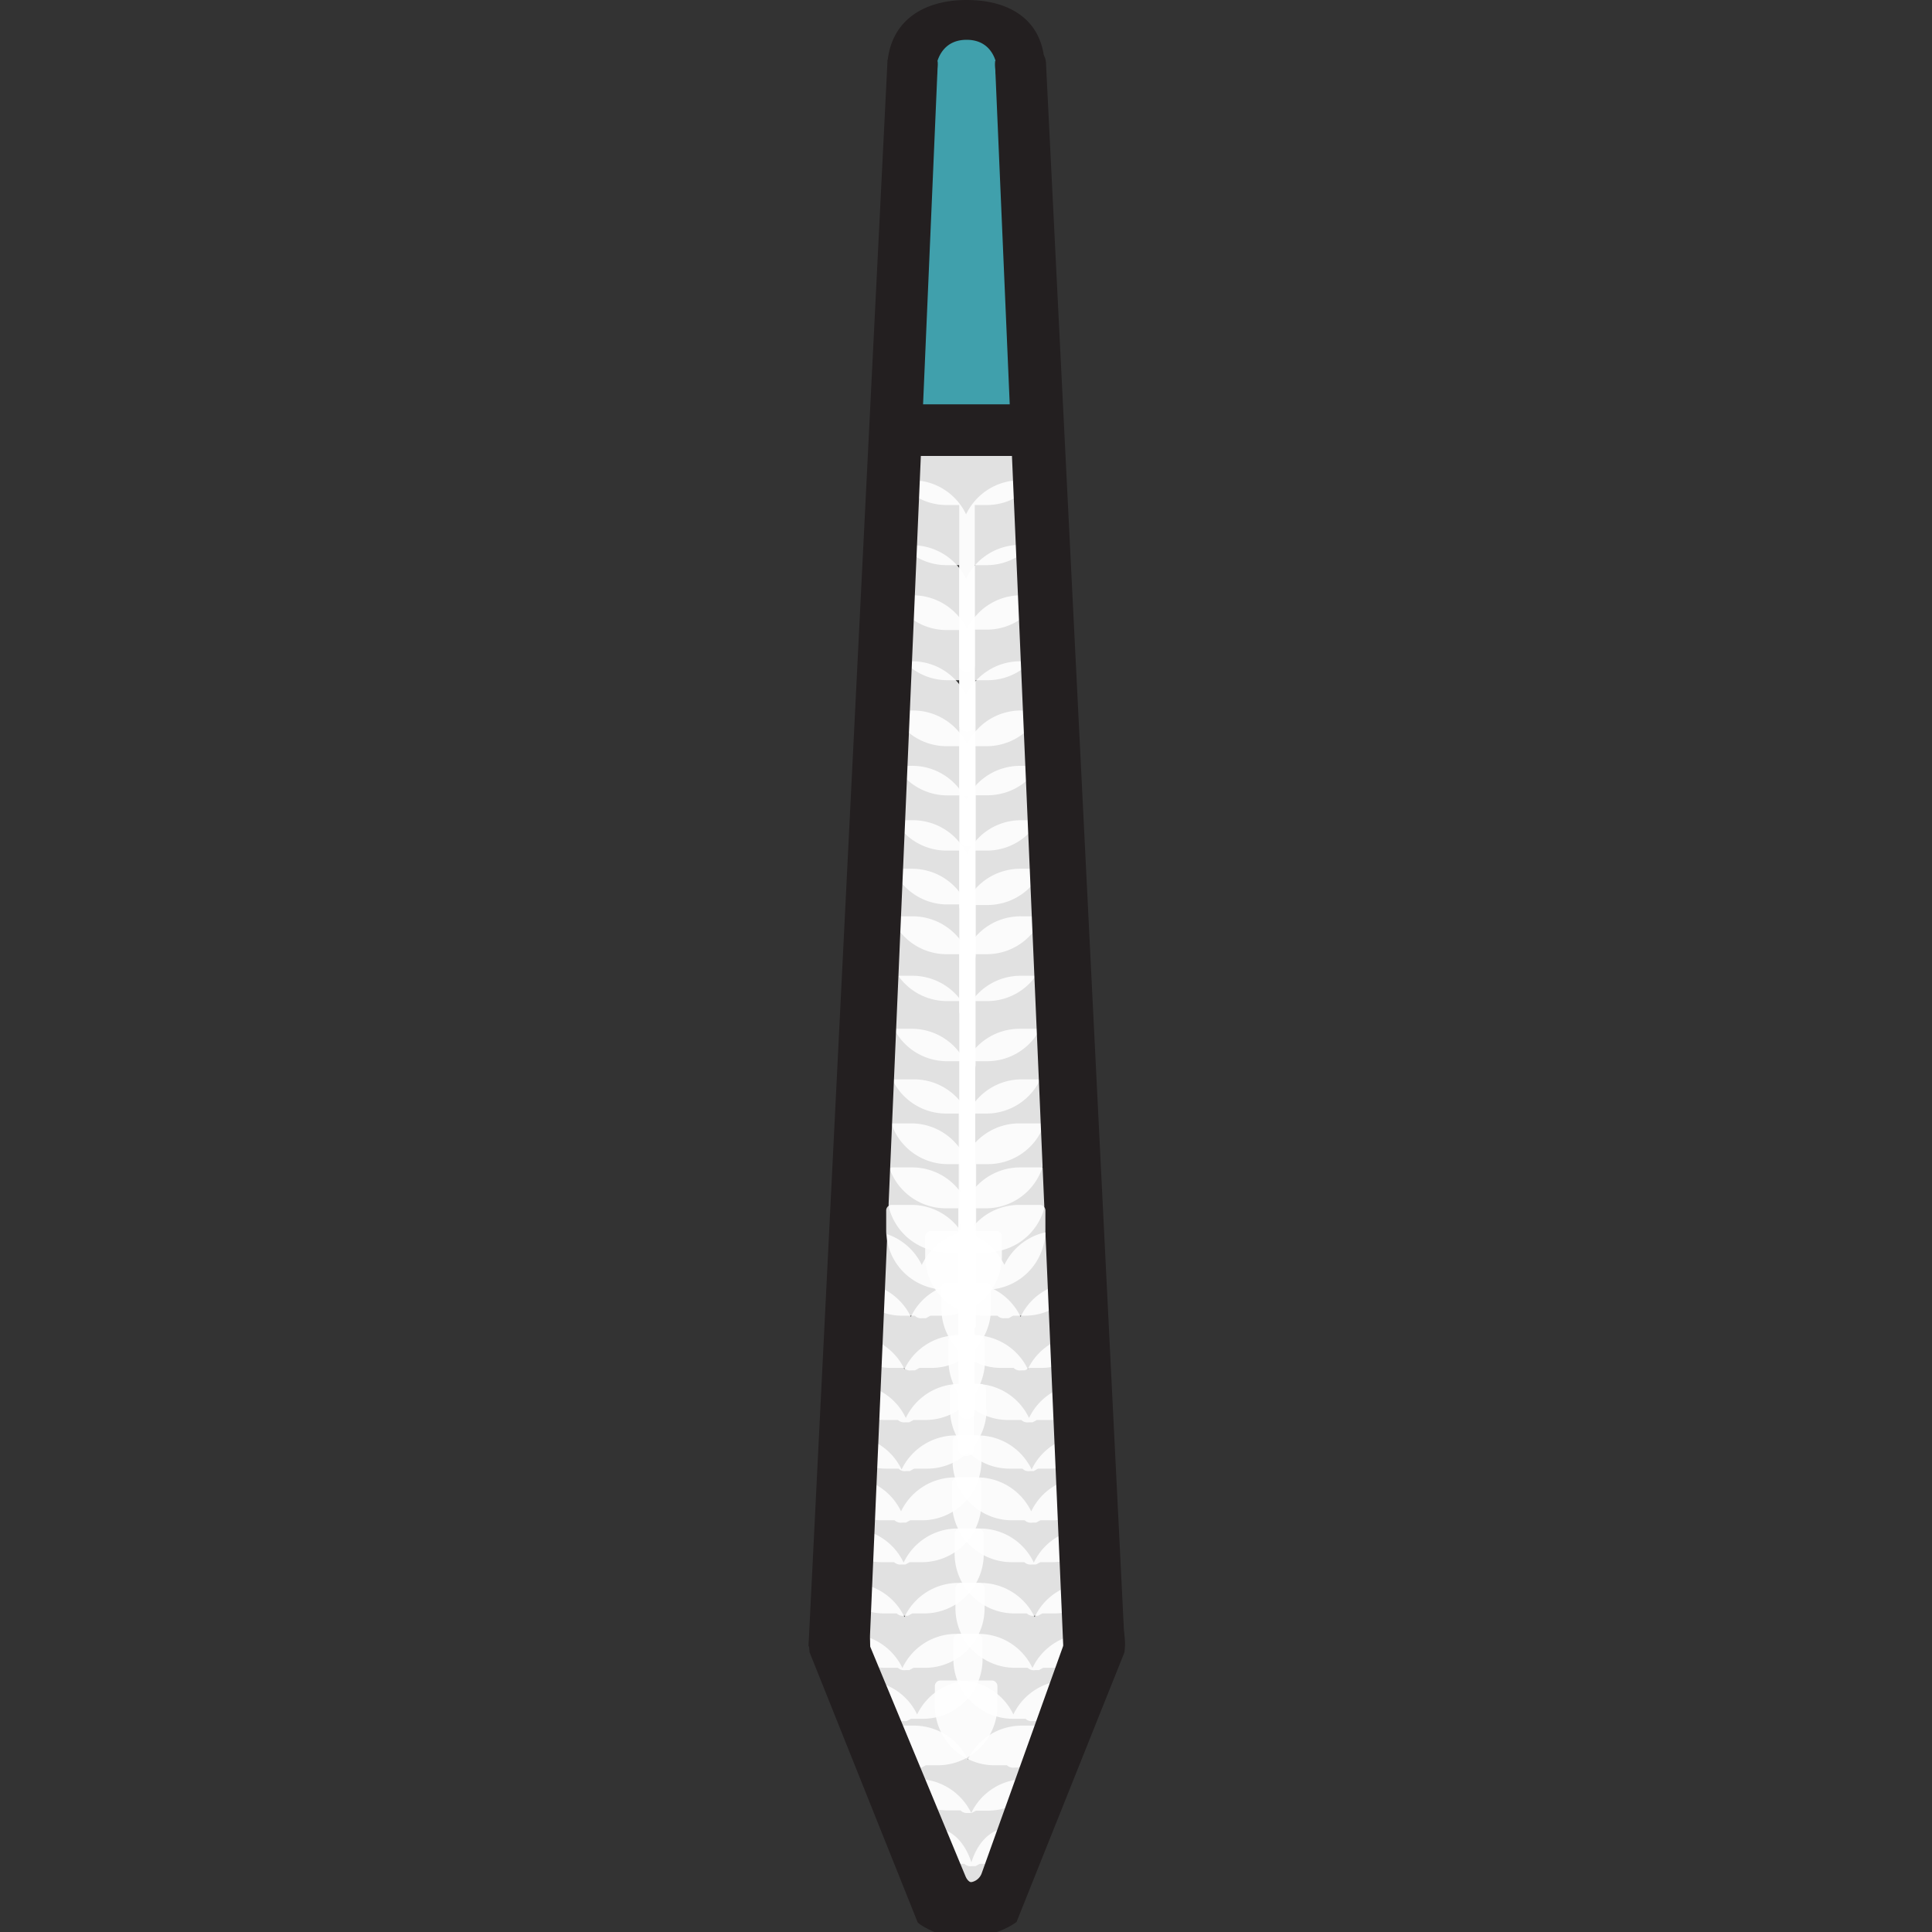 <svg id="Layer_1" data-name="Layer 1" xmlns="http://www.w3.org/2000/svg" viewBox="0 0 141.73 141.73"><rect x="0" y="0" width="141.73" height="141.73" fill="#333333" stroke="none"/><defs><style>.cls-1{fill:#40a0ac;}.cls-2{fill:white;opacity:0.85;}.cls-3{fill:#231f20;}</style></defs><title>Artboard 1</title><path class="cls-1" d="M72.5,24.58h0c0-.22-.69-.39-1.54-.39a3.47,3.47,0,0,0-1.54.39h0c-1.79.16-2.27,7.54-2.27,8s1.26.83,3.81.83,3.62-.25,3.62-.88S74.19,24.63,72.5,24.58ZM71,31.9c-.85,0,0,.22,0,0s-.85,0,0,0,0-.21,0,0S71.81,31.9,71,31.9Z"/><path class="cls-1" d="M72.61,15.83h0c0-.21-.69-.38-1.54-.38a3.56,3.56,0,0,0-1.55.38h0c-1.79.16-2.27,7.54-2.27,8s1.26.83,3.82.83,3.62-.24,3.62-.88S74.29,15.88,72.61,15.83Zm-1.54,7.33c-.86,0-1.55.6-1.55.39s.69-.39,1.55-.39,1.54.17,1.54.39S71.92,23.16,71.07,23.16Z"/><path class="cls-1" d="M72.48,20.58h0c0-.22-.69-.39-1.54-.39a3.49,3.49,0,0,0-1.55.39h0c-1.79.16-2.27,7.53-2.27,8s1.26.82,3.82.82,3.62-.24,3.62-.88S74.16,20.62,72.48,20.58ZM70.94,27.9c-.86,0,0,.21,0,0s-.86,0,0,0,0-.21,0,0S71.79,27.9,70.94,27.9Z"/><path class="cls-1" d="M72.48,10.73h0c0-.22-.69-.39-1.54-.39a3.49,3.49,0,0,0-1.55.39h0c-1.79.16-2.27,7.53-2.27,8s1.26.82,3.82.82,3.62-.24,3.62-.88S74.16,10.77,72.48,10.73Zm-1.54,7.32c-.86,0-1.55.6-1.55.39s.69-.39,1.55-.39,1.54.17,1.54.39S71.79,18.05,70.94,18.05Z"/><path class="cls-1" d="M72.38,2.19h0c0-.22-.69-.39-1.55-.39a3.47,3.47,0,0,0-1.54.39h0c-1.79.16-2.27,7.53-2.27,8s1.26.82,3.81.82,3.63-.24,3.63-.88S74.06,2.23,72.38,2.19ZM70.83,9.51c-.85,0-1.54.6-1.54.39s.69-.39,1.54-.39,1.55.18,1.55.39S71.68,9.51,70.83,9.51Z"/><path class="cls-1" d="M72.38,5.49h0c0-.22-.69-.39-1.55-.39a3.47,3.47,0,0,0-1.54.39h0C67.5,5.65,67,13,67,13.53s1.26.83,3.81.83,3.63-.25,3.63-.88S74.06,5.53,72.38,5.49Zm-1.55,7.32c-.85,0-1.54.6-1.54.39s.69-.39,1.54-.39,1.55.18,1.55.39S71.68,12.81,70.83,12.81Z"/><path class="cls-2" d="M81.63,121.73v-1.45a.42.42,0,0,0-.42-.42H79.74a4.37,4.37,0,0,0-4,2.5,4.37,4.37,0,0,0-4-2.5H70.36a.42.42,0,0,0-.42.42v1.45a4.37,4.37,0,0,0,4.38,4.36h.91a.68.68,0,0,0,.55.17h.28l.32-.17h.87a4.38,4.38,0,0,0,4.38-4.36Z"/><path class="cls-2" d="M72.08,121.73v-1.45a.42.42,0,0,0-.42-.42H70.2a4.37,4.37,0,0,0-4,2.5,4.4,4.4,0,0,0-4-2.5H60.81a.42.42,0,0,0-.42.42v1.45a4.38,4.38,0,0,0,4.38,4.36h.92a.66.66,0,0,0,.55.17h.27l.32-.17h.87a4.37,4.37,0,0,0,4.38-4.36Z"/><path class="cls-2" d="M73.17,125.15v-1.46a.41.41,0,0,0-.42-.41H71.28a4.39,4.39,0,0,0-4,2.49,4.38,4.38,0,0,0-4-2.49H61.9a.41.41,0,0,0-.42.41v1.46a4.37,4.37,0,0,0,4.38,4.35h.91a.68.68,0,0,0,.55.17h.28l.32-.17h.87a4.37,4.37,0,0,0,4.38-4.35Z"/><path class="cls-2" d="M80.22,125.15v-1.46a.41.41,0,0,0-.42-.41H78.34a4.38,4.38,0,0,0-4,2.49,4.38,4.38,0,0,0-4-2.49H69a.41.41,0,0,0-.42.41v1.46a4.37,4.37,0,0,0,4.38,4.35h.91a.66.66,0,0,0,.55.17h.28l.32-.17h.86a4.37,4.37,0,0,0,4.38-4.35Z"/><path class="cls-2" d="M76.85,128.48V127a.41.41,0,0,0-.42-.41H75a4.38,4.38,0,0,0-4,2.49,4.38,4.38,0,0,0-4-2.49H65.58a.41.41,0,0,0-.42.41v1.46a4.37,4.37,0,0,0,4.38,4.35h.92A.66.66,0,0,0,71,133h.28l.32-.17h.86a4.37,4.37,0,0,0,4.38-4.35Z"/><path class="cls-2" d="M77.13,132.38v-1.46a.41.41,0,0,0-.42-.41H75.25a4.38,4.38,0,0,0-4,2.49,4.4,4.4,0,0,0-4-2.49H65.86a.41.41,0,0,0-.42.41v1.46a4.37,4.37,0,0,0,4.38,4.35h.92a.66.66,0,0,0,.55.17h.27l.32-.17h.87a4.37,4.37,0,0,0,4.38-4.35Z"/><path class="cls-2" d="M75.16,136v-1.46c0-.23-.13-.41-.28-.41h-1c-1.16,0-2.16,1-2.62,2.49-.47-1.47-1.47-2.49-2.63-2.49h-1c-.15,0-.28.18-.28.41V136c0,2.4,1.31,4.35,2.91,4.35h.6c.17.17.17.17.37.17h.18l.21-.17h.58c1.6,0,2.9-2,2.9-4.35Z"/><path class="cls-2" d="M81.78,118v-1.46a.42.42,0,0,0-.42-.42H79.9a4.39,4.39,0,0,0-4,2.5,4.42,4.42,0,0,0-4-2.5H70.51a.42.42,0,0,0-.42.42V118a4.37,4.37,0,0,0,4.38,4.35h.92a.66.66,0,0,0,.55.17h.27l.32-.17h.87A4.37,4.37,0,0,0,81.78,118Z"/><path class="cls-2" d="M81.38,103.39v-1.45a.42.42,0,0,0-.42-.42H79.49a4.38,4.38,0,0,0-4,2.5,4.37,4.37,0,0,0-4-2.5H70.11a.42.42,0,0,0-.42.42v1.45a4.37,4.37,0,0,0,4.38,4.35H75a.65.65,0,0,0,.55.18h.28l.32-.18H77a4.37,4.37,0,0,0,4.38-4.35Z"/><path class="cls-2" d="M72.17,114v-1.45a.42.42,0,0,0-.42-.42H70.29a4.37,4.37,0,0,0-4,2.5,4.37,4.37,0,0,0-4-2.5H60.91a.42.42,0,0,0-.42.42V114a4.37,4.37,0,0,0,4.38,4.36h.91a.66.66,0,0,0,.55.17h.28l.32-.17h.86A4.37,4.37,0,0,0,72.17,114Z"/><path class="cls-2" d="M73.5,92.17V90.72a.42.42,0,0,0-.42-.42H71.62a4.38,4.38,0,0,0-4,2.49,4.41,4.41,0,0,0-4-2.49H62.23a.42.42,0,0,0-.42.42v1.45a4.37,4.37,0,0,0,4.38,4.35h.92a.63.63,0,0,0,.55.18h.27l.32-.18h.87a4.37,4.37,0,0,0,4.38-4.35Z"/><path class="cls-2" d="M79.56,92.17V90.72a.42.42,0,0,0-.42-.42H77.68a4.38,4.38,0,0,0-4,2.49,4.39,4.39,0,0,0-4-2.49H68.29a.42.42,0,0,0-.42.42v1.45a4.37,4.37,0,0,0,4.38,4.35h.92a.63.63,0,0,0,.55.18H74l.32-.18h.86a4.37,4.37,0,0,0,4.38-4.35Z"/><path class="cls-2" d="M72.7,96V94.52a.42.42,0,0,0-.42-.42H70.82a4.37,4.37,0,0,0-4,2.5,4.4,4.4,0,0,0-4-2.5H61.43a.42.42,0,0,0-.42.42V96a4.37,4.37,0,0,0,4.38,4.35h.92a.63.63,0,0,0,.55.18h.27l.32-.18h.87A4.37,4.37,0,0,0,72.7,96Z"/><path class="cls-2" d="M80.75,96V94.52a.42.42,0,0,0-.42-.42H78.87a4.37,4.37,0,0,0-4,2.5,4.37,4.37,0,0,0-4-2.5H69.48a.42.42,0,0,0-.42.42V96a4.37,4.37,0,0,0,4.38,4.35h.92a.63.63,0,0,0,.55.18h.28l.32-.18h.86A4.37,4.37,0,0,0,80.75,96Z"/><path class="cls-2" d="M72.23,99.82V98.37a.42.42,0,0,0-.42-.42H70.35a4.38,4.38,0,0,0-4,2.49,4.38,4.38,0,0,0-4-2.49H61a.42.42,0,0,0-.42.42v1.45a4.37,4.37,0,0,0,4.38,4.35h.91a.68.68,0,0,0,.55.17h.28l.32-.17h.86a4.37,4.37,0,0,0,4.38-4.35Z"/><path class="cls-2" d="M81.28,99.82V98.37a.42.42,0,0,0-.42-.42H79.4a4.38,4.38,0,0,0-4,2.49,4.39,4.39,0,0,0-4-2.49H70a.42.42,0,0,0-.42.42v1.45A4.37,4.37,0,0,0,74,104.17h.92a.66.66,0,0,0,.55.17h.28l.32-.17h.86a4.37,4.37,0,0,0,4.38-4.35Z"/><path class="cls-2" d="M72.33,103.39v-1.45a.42.42,0,0,0-.42-.42H70.45a4.4,4.4,0,0,0-4,2.5,4.37,4.37,0,0,0-4-2.5H61.06a.42.42,0,0,0-.42.42v1.45A4.37,4.37,0,0,0,65,107.74h.92a.62.62,0,0,0,.54.18h.28l.32-.18H68a4.37,4.37,0,0,0,4.38-4.35Z"/><path class="cls-2" d="M72,107.18v-1.46a.42.42,0,0,0-.42-.42H70.14a4.42,4.42,0,0,0-4,2.5,4.39,4.39,0,0,0-4-2.5H60.75a.42.42,0,0,0-.42.42v1.46a4.37,4.37,0,0,0,4.38,4.35h.92a.65.65,0,0,0,.54.17h.28l.32-.17h.87A4.37,4.37,0,0,0,72,107.18Z"/><path class="cls-2" d="M81.56,107.18v-1.46a.42.42,0,0,0-.42-.42H79.68a4.39,4.39,0,0,0-4,2.5,4.39,4.39,0,0,0-4-2.5H70.3a.42.42,0,0,0-.42.42v1.46a4.37,4.37,0,0,0,4.38,4.35h.91a.66.66,0,0,0,.55.17H76l.32-.17h.86a4.37,4.37,0,0,0,4.38-4.35Z"/><path class="cls-2" d="M72,110.25v-1.46a.41.41,0,0,0-.42-.41H70.1a4.4,4.4,0,0,0-4,2.49,4.38,4.38,0,0,0-4-2.49H60.72a.41.41,0,0,0-.42.41v1.46a4.37,4.37,0,0,0,4.38,4.35h.91a.68.68,0,0,0,.55.17h.28l.32-.17h.87A4.37,4.37,0,0,0,72,110.25Z"/><path class="cls-2" d="M81.53,110.25v-1.46a.41.41,0,0,0-.42-.41H79.65a4.38,4.38,0,0,0-4,2.49,4.4,4.4,0,0,0-4-2.49H70.26a.41.41,0,0,0-.42.41v1.46a4.37,4.37,0,0,0,4.38,4.35h.92a.66.66,0,0,0,.55.17H76l.32-.17h.86a4.37,4.37,0,0,0,4.38-4.35Z"/><path class="cls-2" d="M81.72,114v-1.45a.42.42,0,0,0-.42-.42H79.84a4.4,4.4,0,0,0-4,2.5,4.37,4.37,0,0,0-4-2.5H70.45a.42.42,0,0,0-.42.42V114a4.38,4.38,0,0,0,4.38,4.36h.92a.65.65,0,0,0,.54.17h.28l.32-.17h.87A4.38,4.38,0,0,0,81.72,114Z"/><path class="cls-2" d="M72.23,118v-1.46a.42.42,0,0,0-.42-.42H70.35a4.39,4.39,0,0,0-4,2.5,4.39,4.39,0,0,0-4-2.5H61a.42.42,0,0,0-.42.42V118a4.37,4.37,0,0,0,4.38,4.35h.91a.68.68,0,0,0,.55.17h.28l.32-.17h.86A4.37,4.37,0,0,0,72.23,118Z"/><path class="cls-2" d="M76.76,32.7V31.25a.42.42,0,0,0-.42-.42H74.87a4.4,4.4,0,0,0-4,2.49,4.38,4.38,0,0,0-4-2.49H65.49a.42.42,0,0,0-.42.42V32.7a4.37,4.37,0,0,0,4.38,4.35h.92V48.8c0,.29.27.45.57.45s.57-.16.57-.45V37.05h.87a4.37,4.37,0,0,0,4.38-4.35Z"/><path class="cls-2" d="M76.76,37.1V35.65a.42.42,0,0,0-.42-.42H74.87a4.4,4.4,0,0,0-4,2.5,4.37,4.37,0,0,0-4-2.5H65.49a.42.42,0,0,0-.42.42V37.1a4.37,4.37,0,0,0,4.38,4.36h.92V53.2c0,.3.27.45.57.45s.57-.15.57-.45V41.46h.87a4.38,4.38,0,0,0,4.38-4.36Z"/><path class="cls-2" d="M76.76,65.61V64.15a.42.42,0,0,0-.42-.42H74.87a4.41,4.41,0,0,0-4,2.5,4.39,4.39,0,0,0-4-2.5H65.49a.42.42,0,0,0-.42.42v1.46A4.37,4.37,0,0,0,69.45,70h.92V81.71c0,.29.27.44.57.44s.57-.15.57-.44V70h.87a4.37,4.37,0,0,0,4.38-4.35Z"/><path class="cls-2" d="M76.82,62V60.59a.42.42,0,0,0-.42-.42H74.94a4.37,4.37,0,0,0-4,2.5,4.4,4.4,0,0,0-4-2.5H65.55a.42.42,0,0,0-.42.42V62a4.37,4.37,0,0,0,4.38,4.35h.92V78.14c0,.3.28.45.57.45s.57-.15.57-.45V66.39h.87A4.37,4.37,0,0,0,76.82,62Z"/><path class="cls-2" d="M76.76,58.05V56.59a.41.41,0,0,0-.42-.41H74.87a4.4,4.4,0,0,0-4,2.49,4.38,4.38,0,0,0-4-2.49H65.49a.41.41,0,0,0-.42.41v1.46a4.37,4.37,0,0,0,4.38,4.35h.92V74.15c0,.29.27.45.57.45s.57-.16.57-.45V62.4h.87a4.37,4.37,0,0,0,4.38-4.35Z"/><path class="cls-2" d="M76.82,54V52.54a.42.42,0,0,0-.42-.42H74.94a4.38,4.38,0,0,0-4,2.49,4.4,4.4,0,0,0-4-2.49H65.55a.42.42,0,0,0-.42.42V54a4.37,4.37,0,0,0,4.38,4.35h.92V70.09c0,.29.28.45.57.45s.57-.16.57-.45V58.34h.87A4.37,4.37,0,0,0,76.82,54Z"/><path class="cls-2" d="M76.76,50.38V48.93a.42.42,0,0,0-.42-.42H74.87a4.4,4.4,0,0,0-4,2.5,4.37,4.37,0,0,0-4-2.5H65.49a.42.42,0,0,0-.42.42v1.45a4.37,4.37,0,0,0,4.38,4.36h.92V66.48c0,.3.27.45.57.45s.57-.15.57-.45V54.74h.87a4.38,4.38,0,0,0,4.38-4.36Z"/><path class="cls-2" d="M76.82,45.54V44.09a.42.42,0,0,0-.42-.42H74.94a4.37,4.37,0,0,0-4,2.5,4.4,4.4,0,0,0-4-2.5H65.55a.42.42,0,0,0-.42.42v1.45a4.38,4.38,0,0,0,4.38,4.36h.92V61.64c0,.3.28.45.57.45s.57-.15.57-.45V49.9h.87a4.37,4.37,0,0,0,4.38-4.36Z"/><path class="cls-2" d="M76.76,41.84V40.38a.41.41,0,0,0-.42-.41H74.87a4.4,4.4,0,0,0-4,2.49A4.38,4.38,0,0,0,67,40H65.49a.41.41,0,0,0-.42.41v1.46a4.37,4.37,0,0,0,4.38,4.35h.92V57.94c0,.29.27.45.57.45s.57-.16.57-.45V46.19h.87a4.37,4.37,0,0,0,4.38-4.35Z"/><path class="cls-2" d="M76.79,69.09V67.64a.42.42,0,0,0-.42-.42H74.91a4.38,4.38,0,0,0-4,2.49,4.4,4.4,0,0,0-4-2.49H65.52a.42.42,0,0,0-.42.42v1.45a4.37,4.37,0,0,0,4.38,4.35h.92V85.19c0,.29.28.45.57.45s.57-.16.57-.45V73.44h.87a4.37,4.37,0,0,0,4.38-4.35Z"/><path class="cls-2" d="M76.79,73.5V72a.42.42,0,0,0-.42-.42H74.91a4.39,4.39,0,0,0-4,2.5,4.41,4.41,0,0,0-4-2.5H65.52a.42.42,0,0,0-.42.42V73.5a4.37,4.37,0,0,0,4.38,4.35h.92V89.6c0,.29.28.44.57.44s.57-.15.57-.44V77.85h.87a4.37,4.37,0,0,0,4.38-4.35Z"/><path class="cls-2" d="M76.76,87.51V86.06a.42.42,0,0,0-.42-.42H74.87a4.4,4.4,0,0,0-4,2.49,4.38,4.38,0,0,0-4-2.49H65.49a.42.42,0,0,0-.42.42v1.45a4.37,4.37,0,0,0,4.38,4.35h.92v11.75c0,.29.27.45.57.45s.57-.16.57-.45V91.86h.87a4.37,4.37,0,0,0,4.38-4.35Z"/><path class="cls-2" d="M76.69,84.29V82.83a.41.41,0,0,0-.41-.42H74.81a4.39,4.39,0,0,0-4,2.5,4.39,4.39,0,0,0-4-2.5H65.43a.42.42,0,0,0-.42.42v1.46a4.37,4.37,0,0,0,4.38,4.35h.91v11.75c0,.29.28.44.58.44s.57-.15.57-.44V88.64h.87a4.36,4.36,0,0,0,4.37-4.35Z"/><path class="cls-2" d="M76.85,81.05V79.59a.41.41,0,0,0-.42-.41H75a4.38,4.38,0,0,0-4,2.49,4.38,4.38,0,0,0-4-2.49H65.58a.41.41,0,0,0-.42.41v1.46a4.37,4.37,0,0,0,4.38,4.35h.92V97.15c0,.29.28.45.57.45s.58-.16.58-.45V85.4h.86a4.37,4.37,0,0,0,4.38-4.35Z"/><path class="cls-2" d="M76.73,77.34V75.88a.41.41,0,0,0-.42-.41H74.84a4.39,4.39,0,0,0-4,2.49,4.38,4.38,0,0,0-4-2.49H65.46a.41.41,0,0,0-.42.41v1.46a4.37,4.37,0,0,0,4.38,4.35h.91V93.44c0,.29.28.45.58.45s.57-.16.57-.45V81.69h.87a4.37,4.37,0,0,0,4.38-4.35Z"/><path class="cls-3" d="M82.51,120.78l-5.77-116c0-.81-.36-1.27-1.8-1.27S73,4,73,4.77l5,116C79.88,120.73,80.65,120.78,82.51,120.78Z"/><path class="cls-3" d="M74.67,1.93a8.72,8.72,0,0,0-7.51,0L68.78,4.5a2,2,0,0,1,2.13-2.22c2.36,0,3.82.16,3.82,2.21h0ZM70.91,0c-3.09,0-5.49,1.45-5.8,4.51h3.67c0,3.07-1-1.59,2.13-1.59S73,7.55,73,4.48l3.62,0C76.38,1.39,74,0,70.91,0Z"/><path class="cls-3" d="M59.31,120.78l5.78-116c0-.81.36-1.27,1.8-1.27s1.9.43,1.9,1.23l-5,116C62,120.73,61.18,120.78,59.31,120.78Z"/><path class="cls-3" d="M64.05,33.45H77.27c.33,0,.51-.92.51-1.9s-.18-1.89-.51-1.89H64.05C64.07,30.92,64.05,32.18,64.05,33.45Z"/><path class="cls-2" d="M76.69,90.26V88.8a.41.41,0,0,0-.41-.41H74.81a4.38,4.38,0,0,0-4,2.49,4.38,4.38,0,0,0-4-2.49H65.43a.41.41,0,0,0-.42.41v1.46a4.37,4.37,0,0,0,4.38,4.35h.91v11.75c0,.29.28.44.58.44s.57-.15.57-.44V94.61h.87a4.36,4.36,0,0,0,4.37-4.35Z"/><path class="cls-3" d="M82.49,121.21,74.57,141A5.58,5.58,0,0,1,70.9,142c-7.64-1.83-1.5-3.5.41-3.94a1,1,0,0,0,.7-.62l6-16.74C78.07,116.07,83,116.68,82.49,121.21Z"/><path class="cls-3" d="M59.39,121.21,67.31,141c0,.15,2.21,1.49,3.59,1.08,7.66-2.28,2.47-4.56.61-4-.31.1-.54-.11-.67-.41l-7-16.87C63.81,116.07,58.84,116.68,59.39,121.21Z"/></svg>